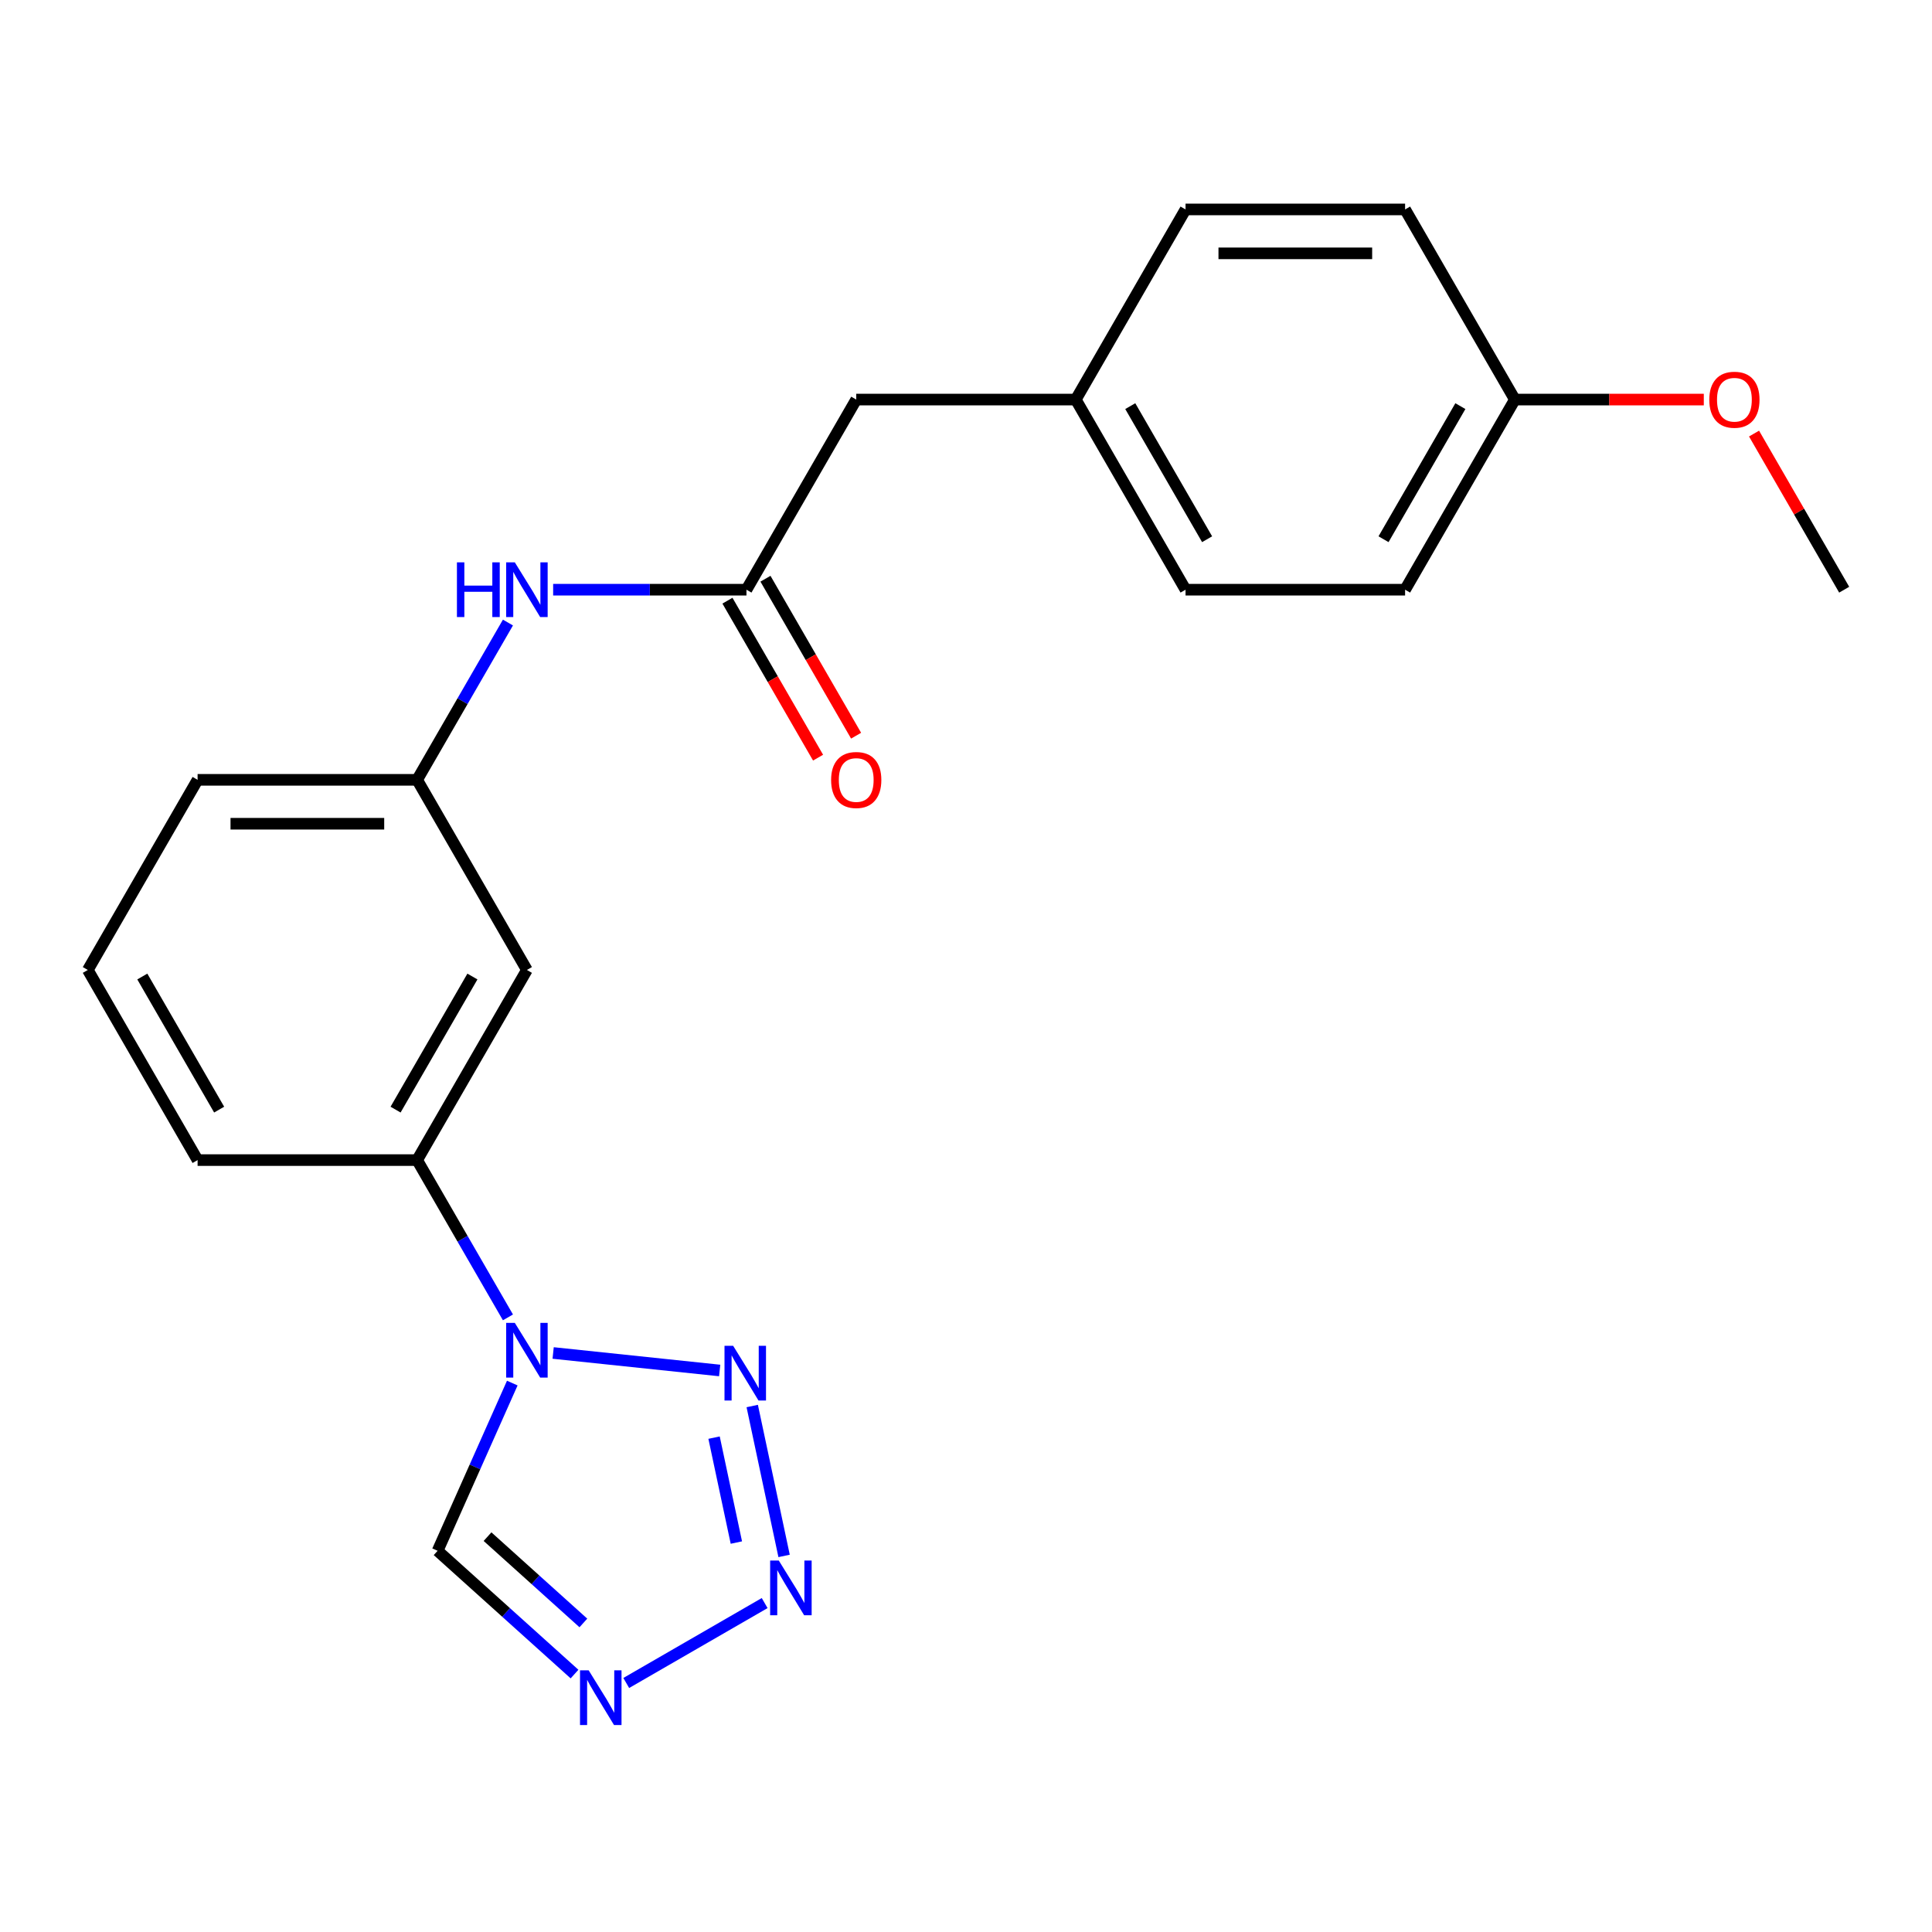 <?xml version='1.0' encoding='iso-8859-1'?>
<svg version='1.1' baseProfile='full'
              xmlns='http://www.w3.org/2000/svg'
                      xmlns:rdkit='http://www.rdkit.org/xml'
                      xmlns:xlink='http://www.w3.org/1999/xlink'
                  xml:space='preserve'
width='1000px' height='1000px' viewBox='0 0 1000 1000'>
<!-- END OF HEADER -->
<rect style='opacity:1.0;fill:#FFFFFF;stroke:none' width='1000' height='1000' x='0' y='0'> </rect>
<path class='bond-0' d='M 286.308,700.302 L 372.502,709.361' style='fill:none;fill-rule:evenodd;stroke:#0000FF;stroke-width:6px;stroke-linecap:butt;stroke-linejoin:miter;stroke-opacity:1' />
<path class='bond-3' d='M 265.158,715.876 L 245.833,759.281' style='fill:none;fill-rule:evenodd;stroke:#0000FF;stroke-width:6px;stroke-linecap:butt;stroke-linejoin:miter;stroke-opacity:1' />
<path class='bond-3' d='M 245.833,759.281 L 226.507,802.687' style='fill:none;fill-rule:evenodd;stroke:#000000;stroke-width:6px;stroke-linecap:butt;stroke-linejoin:miter;stroke-opacity:1' />
<path class='bond-4' d='M 262.912,681.874 L 239.41,641.168' style='fill:none;fill-rule:evenodd;stroke:#0000FF;stroke-width:6px;stroke-linecap:butt;stroke-linejoin:miter;stroke-opacity:1' />
<path class='bond-4' d='M 239.41,641.168 L 215.909,600.463' style='fill:none;fill-rule:evenodd;stroke:#000000;stroke-width:6px;stroke-linecap:butt;stroke-linejoin:miter;stroke-opacity:1' />
<path class='bond-1' d='M 389.355,727.754 L 405.846,805.34' style='fill:none;fill-rule:evenodd;stroke:#0000FF;stroke-width:6px;stroke-linecap:butt;stroke-linejoin:miter;stroke-opacity:1' />
<path class='bond-1' d='M 369.598,744.117 L 381.142,798.427' style='fill:none;fill-rule:evenodd;stroke:#0000FF;stroke-width:6px;stroke-linecap:butt;stroke-linejoin:miter;stroke-opacity:1' />
<path class='bond-22' d='M 395.787,829.747 L 324.144,871.11' style='fill:none;fill-rule:evenodd;stroke:#0000FF;stroke-width:6px;stroke-linecap:butt;stroke-linejoin:miter;stroke-opacity:1' />
<path class='bond-2' d='M 297.375,866.496 L 261.941,834.591' style='fill:none;fill-rule:evenodd;stroke:#0000FF;stroke-width:6px;stroke-linecap:butt;stroke-linejoin:miter;stroke-opacity:1' />
<path class='bond-2' d='M 261.941,834.591 L 226.507,802.687' style='fill:none;fill-rule:evenodd;stroke:#000000;stroke-width:6px;stroke-linecap:butt;stroke-linejoin:miter;stroke-opacity:1' />
<path class='bond-2' d='M 301.952,840.035 L 277.148,817.702' style='fill:none;fill-rule:evenodd;stroke:#0000FF;stroke-width:6px;stroke-linecap:butt;stroke-linejoin:miter;stroke-opacity:1' />
<path class='bond-2' d='M 277.148,817.702 L 252.345,795.369' style='fill:none;fill-rule:evenodd;stroke:#000000;stroke-width:6px;stroke-linecap:butt;stroke-linejoin:miter;stroke-opacity:1' />
<path class='bond-6' d='M 215.909,600.463 L 272.727,502.051' style='fill:none;fill-rule:evenodd;stroke:#000000;stroke-width:6px;stroke-linecap:butt;stroke-linejoin:miter;stroke-opacity:1' />
<path class='bond-6' d='M 204.749,574.337 L 244.522,505.449' style='fill:none;fill-rule:evenodd;stroke:#000000;stroke-width:6px;stroke-linecap:butt;stroke-linejoin:miter;stroke-opacity:1' />
<path class='bond-18' d='M 215.909,600.463 L 102.273,600.463' style='fill:none;fill-rule:evenodd;stroke:#000000;stroke-width:6px;stroke-linecap:butt;stroke-linejoin:miter;stroke-opacity:1' />
<path class='bond-5' d='M 386.364,305.227 L 336.336,305.227' style='fill:none;fill-rule:evenodd;stroke:#000000;stroke-width:6px;stroke-linecap:butt;stroke-linejoin:miter;stroke-opacity:1' />
<path class='bond-5' d='M 336.336,305.227 L 286.308,305.227' style='fill:none;fill-rule:evenodd;stroke:#0000FF;stroke-width:6px;stroke-linecap:butt;stroke-linejoin:miter;stroke-opacity:1' />
<path class='bond-9' d='M 376.522,310.909 L 399.978,351.534' style='fill:none;fill-rule:evenodd;stroke:#000000;stroke-width:6px;stroke-linecap:butt;stroke-linejoin:miter;stroke-opacity:1' />
<path class='bond-9' d='M 399.978,351.534 L 423.433,392.16' style='fill:none;fill-rule:evenodd;stroke:#FF0000;stroke-width:6px;stroke-linecap:butt;stroke-linejoin:miter;stroke-opacity:1' />
<path class='bond-9' d='M 396.205,299.545 L 419.66,340.171' style='fill:none;fill-rule:evenodd;stroke:#000000;stroke-width:6px;stroke-linecap:butt;stroke-linejoin:miter;stroke-opacity:1' />
<path class='bond-9' d='M 419.66,340.171 L 443.115,380.796' style='fill:none;fill-rule:evenodd;stroke:#FF0000;stroke-width:6px;stroke-linecap:butt;stroke-linejoin:miter;stroke-opacity:1' />
<path class='bond-10' d='M 386.364,305.227 L 443.182,206.815' style='fill:none;fill-rule:evenodd;stroke:#000000;stroke-width:6px;stroke-linecap:butt;stroke-linejoin:miter;stroke-opacity:1' />
<path class='bond-8' d='M 272.727,502.051 L 215.909,403.639' style='fill:none;fill-rule:evenodd;stroke:#000000;stroke-width:6px;stroke-linecap:butt;stroke-linejoin:miter;stroke-opacity:1' />
<path class='bond-7' d='M 262.912,322.228 L 239.41,362.933' style='fill:none;fill-rule:evenodd;stroke:#0000FF;stroke-width:6px;stroke-linecap:butt;stroke-linejoin:miter;stroke-opacity:1' />
<path class='bond-7' d='M 239.41,362.933 L 215.909,403.639' style='fill:none;fill-rule:evenodd;stroke:#000000;stroke-width:6px;stroke-linecap:butt;stroke-linejoin:miter;stroke-opacity:1' />
<path class='bond-23' d='M 215.909,403.639 L 102.273,403.639' style='fill:none;fill-rule:evenodd;stroke:#000000;stroke-width:6px;stroke-linecap:butt;stroke-linejoin:miter;stroke-opacity:1' />
<path class='bond-23' d='M 198.864,426.366 L 119.318,426.366' style='fill:none;fill-rule:evenodd;stroke:#000000;stroke-width:6px;stroke-linecap:butt;stroke-linejoin:miter;stroke-opacity:1' />
<path class='bond-11' d='M 443.182,206.815 L 556.818,206.815' style='fill:none;fill-rule:evenodd;stroke:#000000;stroke-width:6px;stroke-linecap:butt;stroke-linejoin:miter;stroke-opacity:1' />
<path class='bond-13' d='M 556.818,206.815 L 613.636,108.403' style='fill:none;fill-rule:evenodd;stroke:#000000;stroke-width:6px;stroke-linecap:butt;stroke-linejoin:miter;stroke-opacity:1' />
<path class='bond-14' d='M 556.818,206.815 L 613.636,305.227' style='fill:none;fill-rule:evenodd;stroke:#000000;stroke-width:6px;stroke-linecap:butt;stroke-linejoin:miter;stroke-opacity:1' />
<path class='bond-14' d='M 585.023,210.213 L 624.796,279.101' style='fill:none;fill-rule:evenodd;stroke:#000000;stroke-width:6px;stroke-linecap:butt;stroke-linejoin:miter;stroke-opacity:1' />
<path class='bond-12' d='M 784.091,206.815 L 727.273,305.227' style='fill:none;fill-rule:evenodd;stroke:#000000;stroke-width:6px;stroke-linecap:butt;stroke-linejoin:miter;stroke-opacity:1' />
<path class='bond-12' d='M 755.886,210.213 L 716.113,279.101' style='fill:none;fill-rule:evenodd;stroke:#000000;stroke-width:6px;stroke-linecap:butt;stroke-linejoin:miter;stroke-opacity:1' />
<path class='bond-17' d='M 784.091,206.815 L 832.989,206.815' style='fill:none;fill-rule:evenodd;stroke:#000000;stroke-width:6px;stroke-linecap:butt;stroke-linejoin:miter;stroke-opacity:1' />
<path class='bond-17' d='M 832.989,206.815 L 881.886,206.815' style='fill:none;fill-rule:evenodd;stroke:#FF0000;stroke-width:6px;stroke-linecap:butt;stroke-linejoin:miter;stroke-opacity:1' />
<path class='bond-24' d='M 784.091,206.815 L 727.273,108.403' style='fill:none;fill-rule:evenodd;stroke:#000000;stroke-width:6px;stroke-linecap:butt;stroke-linejoin:miter;stroke-opacity:1' />
<path class='bond-16' d='M 613.636,108.403 L 727.273,108.403' style='fill:none;fill-rule:evenodd;stroke:#000000;stroke-width:6px;stroke-linecap:butt;stroke-linejoin:miter;stroke-opacity:1' />
<path class='bond-16' d='M 630.682,131.13 L 710.227,131.13' style='fill:none;fill-rule:evenodd;stroke:#000000;stroke-width:6px;stroke-linecap:butt;stroke-linejoin:miter;stroke-opacity:1' />
<path class='bond-15' d='M 613.636,305.227 L 727.273,305.227' style='fill:none;fill-rule:evenodd;stroke:#000000;stroke-width:6px;stroke-linecap:butt;stroke-linejoin:miter;stroke-opacity:1' />
<path class='bond-21' d='M 907.889,224.416 L 931.217,264.821' style='fill:none;fill-rule:evenodd;stroke:#FF0000;stroke-width:6px;stroke-linecap:butt;stroke-linejoin:miter;stroke-opacity:1' />
<path class='bond-21' d='M 931.217,264.821 L 954.545,305.227' style='fill:none;fill-rule:evenodd;stroke:#000000;stroke-width:6px;stroke-linecap:butt;stroke-linejoin:miter;stroke-opacity:1' />
<path class='bond-19' d='M 102.273,600.463 L 45.455,502.051' style='fill:none;fill-rule:evenodd;stroke:#000000;stroke-width:6px;stroke-linecap:butt;stroke-linejoin:miter;stroke-opacity:1' />
<path class='bond-19' d='M 113.432,574.337 L 73.66,505.449' style='fill:none;fill-rule:evenodd;stroke:#000000;stroke-width:6px;stroke-linecap:butt;stroke-linejoin:miter;stroke-opacity:1' />
<path class='bond-20' d='M 45.455,502.051 L 102.273,403.639' style='fill:none;fill-rule:evenodd;stroke:#000000;stroke-width:6px;stroke-linecap:butt;stroke-linejoin:miter;stroke-opacity:1' />
<path  class='atom-0' d='M 266.467 684.715
L 275.747 699.715
Q 276.667 701.195, 278.147 703.875
Q 279.627 706.555, 279.707 706.715
L 279.707 684.715
L 283.467 684.715
L 283.467 713.035
L 279.587 713.035
L 269.627 696.635
Q 268.467 694.715, 267.227 692.515
Q 266.027 690.315, 265.667 689.635
L 265.667 713.035
L 261.987 713.035
L 261.987 684.715
L 266.467 684.715
' fill='#0000FF'/>
<path  class='atom-1' d='M 379.481 696.593
L 388.761 711.593
Q 389.681 713.073, 391.161 715.753
Q 392.641 718.433, 392.721 718.593
L 392.721 696.593
L 396.481 696.593
L 396.481 724.913
L 392.601 724.913
L 382.641 708.513
Q 381.481 706.593, 380.241 704.393
Q 379.041 702.193, 378.681 701.513
L 378.681 724.913
L 375.001 724.913
L 375.001 696.593
L 379.481 696.593
' fill='#0000FF'/>
<path  class='atom-2' d='M 403.107 807.746
L 412.387 822.746
Q 413.307 824.226, 414.787 826.906
Q 416.267 829.586, 416.347 829.746
L 416.347 807.746
L 420.107 807.746
L 420.107 836.066
L 416.227 836.066
L 406.267 819.666
Q 405.107 817.746, 403.867 815.546
Q 402.667 813.346, 402.307 812.666
L 402.307 836.066
L 398.627 836.066
L 398.627 807.746
L 403.107 807.746
' fill='#0000FF'/>
<path  class='atom-3' d='M 304.695 864.564
L 313.975 879.564
Q 314.895 881.044, 316.375 883.724
Q 317.855 886.404, 317.935 886.564
L 317.935 864.564
L 321.695 864.564
L 321.695 892.884
L 317.815 892.884
L 307.855 876.484
Q 306.695 874.564, 305.455 872.364
Q 304.255 870.164, 303.895 869.484
L 303.895 892.884
L 300.215 892.884
L 300.215 864.564
L 304.695 864.564
' fill='#0000FF'/>
<path  class='atom-8' d='M 236.507 291.067
L 240.347 291.067
L 240.347 303.107
L 254.827 303.107
L 254.827 291.067
L 258.667 291.067
L 258.667 319.387
L 254.827 319.387
L 254.827 306.307
L 240.347 306.307
L 240.347 319.387
L 236.507 319.387
L 236.507 291.067
' fill='#0000FF'/>
<path  class='atom-8' d='M 266.467 291.067
L 275.747 306.067
Q 276.667 307.547, 278.147 310.227
Q 279.627 312.907, 279.707 313.067
L 279.707 291.067
L 283.467 291.067
L 283.467 319.387
L 279.587 319.387
L 269.627 302.987
Q 268.467 301.067, 267.227 298.867
Q 266.027 296.667, 265.667 295.987
L 265.667 319.387
L 261.987 319.387
L 261.987 291.067
L 266.467 291.067
' fill='#0000FF'/>
<path  class='atom-10' d='M 430.182 403.719
Q 430.182 396.919, 433.542 393.119
Q 436.902 389.319, 443.182 389.319
Q 449.462 389.319, 452.822 393.119
Q 456.182 396.919, 456.182 403.719
Q 456.182 410.599, 452.782 414.519
Q 449.382 418.399, 443.182 418.399
Q 436.942 418.399, 433.542 414.519
Q 430.182 410.639, 430.182 403.719
M 443.182 415.199
Q 447.502 415.199, 449.822 412.319
Q 452.182 409.399, 452.182 403.719
Q 452.182 398.159, 449.822 395.359
Q 447.502 392.519, 443.182 392.519
Q 438.862 392.519, 436.502 395.319
Q 434.182 398.119, 434.182 403.719
Q 434.182 409.439, 436.502 412.319
Q 438.862 415.199, 443.182 415.199
' fill='#FF0000'/>
<path  class='atom-18' d='M 884.727 206.895
Q 884.727 200.095, 888.087 196.295
Q 891.447 192.495, 897.727 192.495
Q 904.007 192.495, 907.367 196.295
Q 910.727 200.095, 910.727 206.895
Q 910.727 213.775, 907.327 217.695
Q 903.927 221.575, 897.727 221.575
Q 891.487 221.575, 888.087 217.695
Q 884.727 213.815, 884.727 206.895
M 897.727 218.375
Q 902.047 218.375, 904.367 215.495
Q 906.727 212.575, 906.727 206.895
Q 906.727 201.335, 904.367 198.535
Q 902.047 195.695, 897.727 195.695
Q 893.407 195.695, 891.047 198.495
Q 888.727 201.295, 888.727 206.895
Q 888.727 212.615, 891.047 215.495
Q 893.407 218.375, 897.727 218.375
' fill='#FF0000'/>
</svg>
